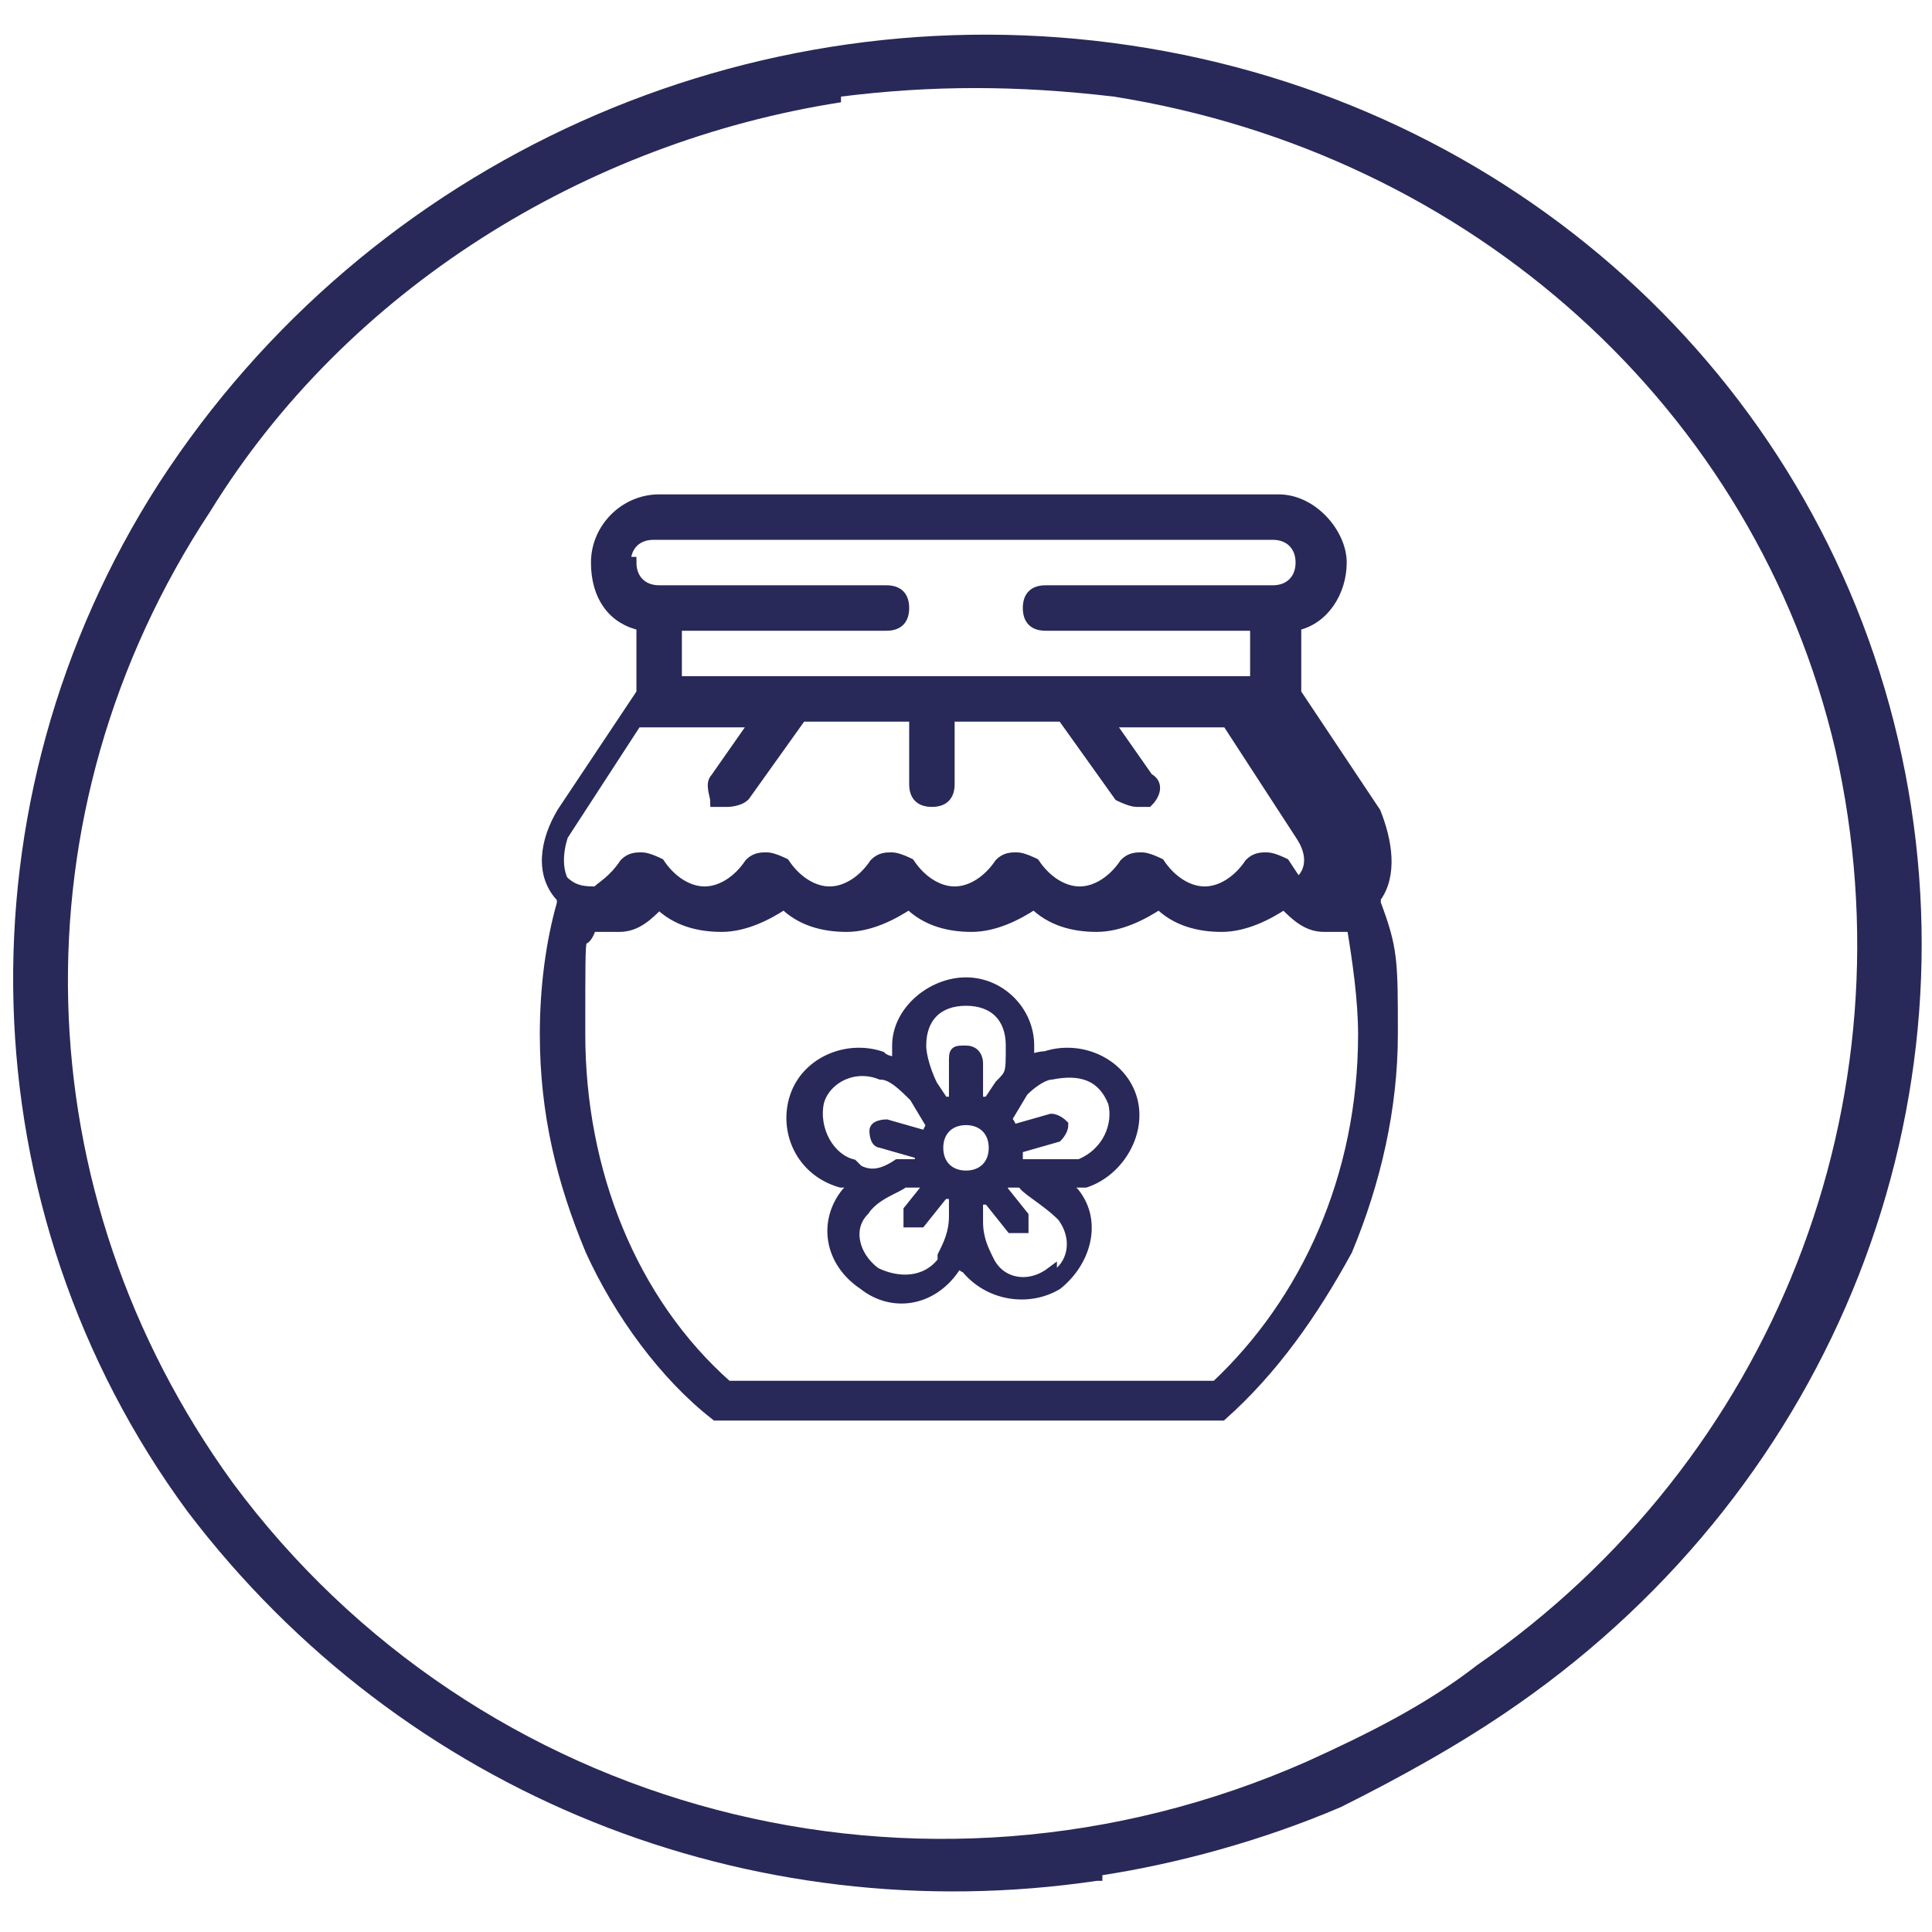 <?xml version="1.0" encoding="UTF-8"?> <svg xmlns="http://www.w3.org/2000/svg" id="Calque_1" version="1.1" viewBox="0 0 34 34"><defs><style> .st0 { stroke: #282859; stroke-miterlimit: 10; stroke-width: .2px; } .st0, .st1 { fill: #282859; } </style></defs><path class="st1" d="M19.3,33.1c-6.1.9-12.2-1.5-16-6.5C-.6,21.3-.8,14.1,2.8,8.5,6.5,2.8,13.2-.2,19.9.8c6.7,1,12,5.8,13.5,12.2,1.5,6.4-1.1,13.1-6.7,17-1,.7-2.1,1.3-3.1,1.8-1.4.6-2.9,1-4.2,1.2h0s0,.1,0,.1ZM14.8,1.8c-4.5.7-8.7,3.3-11.1,7.2h0c-3.5,5.3-3.3,12,.4,17.1,4.3,5.8,12.1,7.9,18.9,4.9,1.1-.5,2.1-1,3-1.7,5.2-3.6,7.7-9.9,6.3-16.1-1.4-6-6.4-10.5-12.7-11.5-1.7-.2-3.2-.2-4.8,0h0Z"></path><path class="st0" d="M19.1,20.8c.6-.2,1-.9.8-1.5-.2-.6-.9-.9-1.5-.7,0,0-.2,0-.3.1,0,0,0-.2,0-.3,0-.6-.5-1.1-1.1-1.1s-1.2.5-1.2,1.1,0,.2,0,.3c0,0-.2,0-.3-.1-.6-.2-1.3.1-1.5.7-.2.6.1,1.3.8,1.5,0,0,.2,0,.3,0,0,0-.1.1-.2.2-.4.5-.3,1.2.3,1.6.5.4,1.2.3,1.6-.3,0,0,0-.1.1-.2,0,0,0,.2.1.2.4.5,1.1.6,1.6.3.5-.4.7-1.1.3-1.6,0,0-.1-.1-.2-.2,0,0,.2,0,.3,0ZM17,20.7c-.3,0-.5-.2-.5-.5s.2-.5.5-.5.5.2.5.5-.2.5-.5.5ZM17,17.6c.5,0,.8.3.8.8s0,.5-.2.7c0,0,0,0,0,0l-.2.3c0,0-.1,0-.2,0v-.7c0,0,0-.2-.2-.2s-.2,0-.2.2v.7c0,0-.1,0-.2,0l-.2-.3s0,0,0,0c-.1-.2-.2-.5-.2-.7,0-.5.3-.8.8-.8ZM15,20.5c-.4-.1-.7-.6-.6-1.1.1-.4.6-.7,1.1-.5.2,0,.4.2.6.4l.3.5s0,0-.1.2l-.7-.2c0,0-.2,0-.2.1,0,0,0,.2.1.2l.7.2c0,0,0,.1,0,.2h-.4c-.3.2-.5.2-.7.1ZM16.6,22.2c-.3.4-.8.4-1.2.2-.4-.3-.5-.8-.2-1.1.2-.3.6-.4.7-.5h.4c0,0,0,0,.1,0l-.4.5c0,0,0,.2,0,.2,0,0,.2,0,.2,0l.4-.5c0,0,.1,0,.2,0v.4c0,.3-.1.5-.2.7ZM18.5,22.4c-.4.3-.9.2-1.1-.2-.1-.2-.2-.4-.2-.7v-.4c0,0,.1,0,.2,0l.4.5c0,0,.2,0,.2,0,0,0,0-.2,0-.2l-.4-.5s0,0,.1-.1h.3c0,.1.4.3.7.6.3.4.2.9-.2,1.1ZM18.3,20.5h-.4c0-.2,0-.3,0-.3l.7-.2c0,0,.1-.1.1-.2,0,0-.1-.1-.2-.1l-.7.2c0,0,0-.1-.1-.2l.3-.5c.2-.2.4-.3.5-.3.5-.1.9,0,1.1.5.1.4-.1.9-.6,1.1-.2,0-.5,0-.7,0Z"></path><path class="st0" d="M24.2,15.8c.3-.4.2-1,0-1.5l-1.4-2.1v-1.2c.5-.1.8-.6.8-1.1s-.5-1.1-1.1-1.1h-10.9c-.6,0-1.1.5-1.1,1.1s.3,1,.8,1.1v1.2l-1.4,2.1c-.3.5-.4,1.1,0,1.5,0,0,0,0,0,.1-.2.7-.3,1.5-.3,2.3,0,1.4.3,2.6.8,3.8.5,1.1,1.3,2.2,2.2,2.9,0,0,.1,0,.2,0h8.5c0,0,.1,0,.2,0,.9-.8,1.6-1.8,2.2-2.9.5-1.2.8-2.5.8-3.8s0-1.5-.3-2.3c0,0,0,0,0-.1ZM11,9.9c0-.3.2-.5.5-.5h10.9c.3,0,.5.2.5.5s-.2.5-.5.5h-4c-.2,0-.3.1-.3.3s.1.3.3.3h3.7v1h-10.2v-1h3.7c.2,0,.3-.1.3-.3s-.1-.3-.3-.3h-4c-.3,0-.5-.2-.5-.5ZM21.1,24.4h-8.3c-1.7-1.5-2.6-3.8-2.6-6.2s0-1.3.2-1.9c.2,0,.4,0,.5,0,.3,0,.5-.2.7-.4.3.3.7.4,1.1.4h0c.4,0,.8-.2,1.1-.4.3.3.7.4,1.1.4h0c.4,0,.8-.2,1.1-.4.3.3.7.4,1.1.4s.8-.2,1.1-.4c.3.3.7.4,1.1.4h0c.4,0,.8-.2,1.1-.4.3.3.7.4,1.1.4s.8-.2,1.1-.4c.2.2.4.4.7.4,0,0,.2,0,.2,0s.2,0,.3,0c.1.6.2,1.3.2,1.9,0,2.5-1,4.7-2.6,6.2ZM23.7,15.5c-.1.2-.3.2-.6.2-.2,0-.3-.2-.5-.5,0,0-.2-.1-.3-.1s-.2,0-.3.1c-.2.3-.5.5-.8.5s-.6-.2-.8-.5c0,0-.2-.1-.3-.1s-.2,0-.3.1c-.2.3-.5.5-.8.5s-.6-.2-.8-.5c0,0-.2-.1-.3-.1s-.2,0-.3.1c-.2.3-.5.5-.8.5s-.6-.2-.8-.5c0,0-.2-.1-.3-.1s-.2,0-.3.1c-.2.3-.5.5-.8.5s-.6-.2-.8-.5c0,0-.2-.1-.3-.1s-.2,0-.3.1c-.2.3-.5.5-.8.5s-.6-.2-.8-.5c0,0-.2-.1-.3-.1s-.2,0-.3.1c-.2.3-.4.4-.5.5-.2,0-.4,0-.6-.2-.1-.2-.1-.5,0-.8l1.3-2h2.1l-.7,1c-.1.1,0,.3,0,.4,0,0,.1,0,.2,0,0,0,.2,0,.3-.1l1-1.4h2v1.2c0,.2.1.3.3.3s.3-.1.3-.3v-1.2h2l1,1.4c0,0,.2.1.3.1s.1,0,.2,0c.1-.1.2-.3,0-.4l-.7-1h2.1l1.3,2c.2.3.2.6,0,.8Z"></path></svg> 
